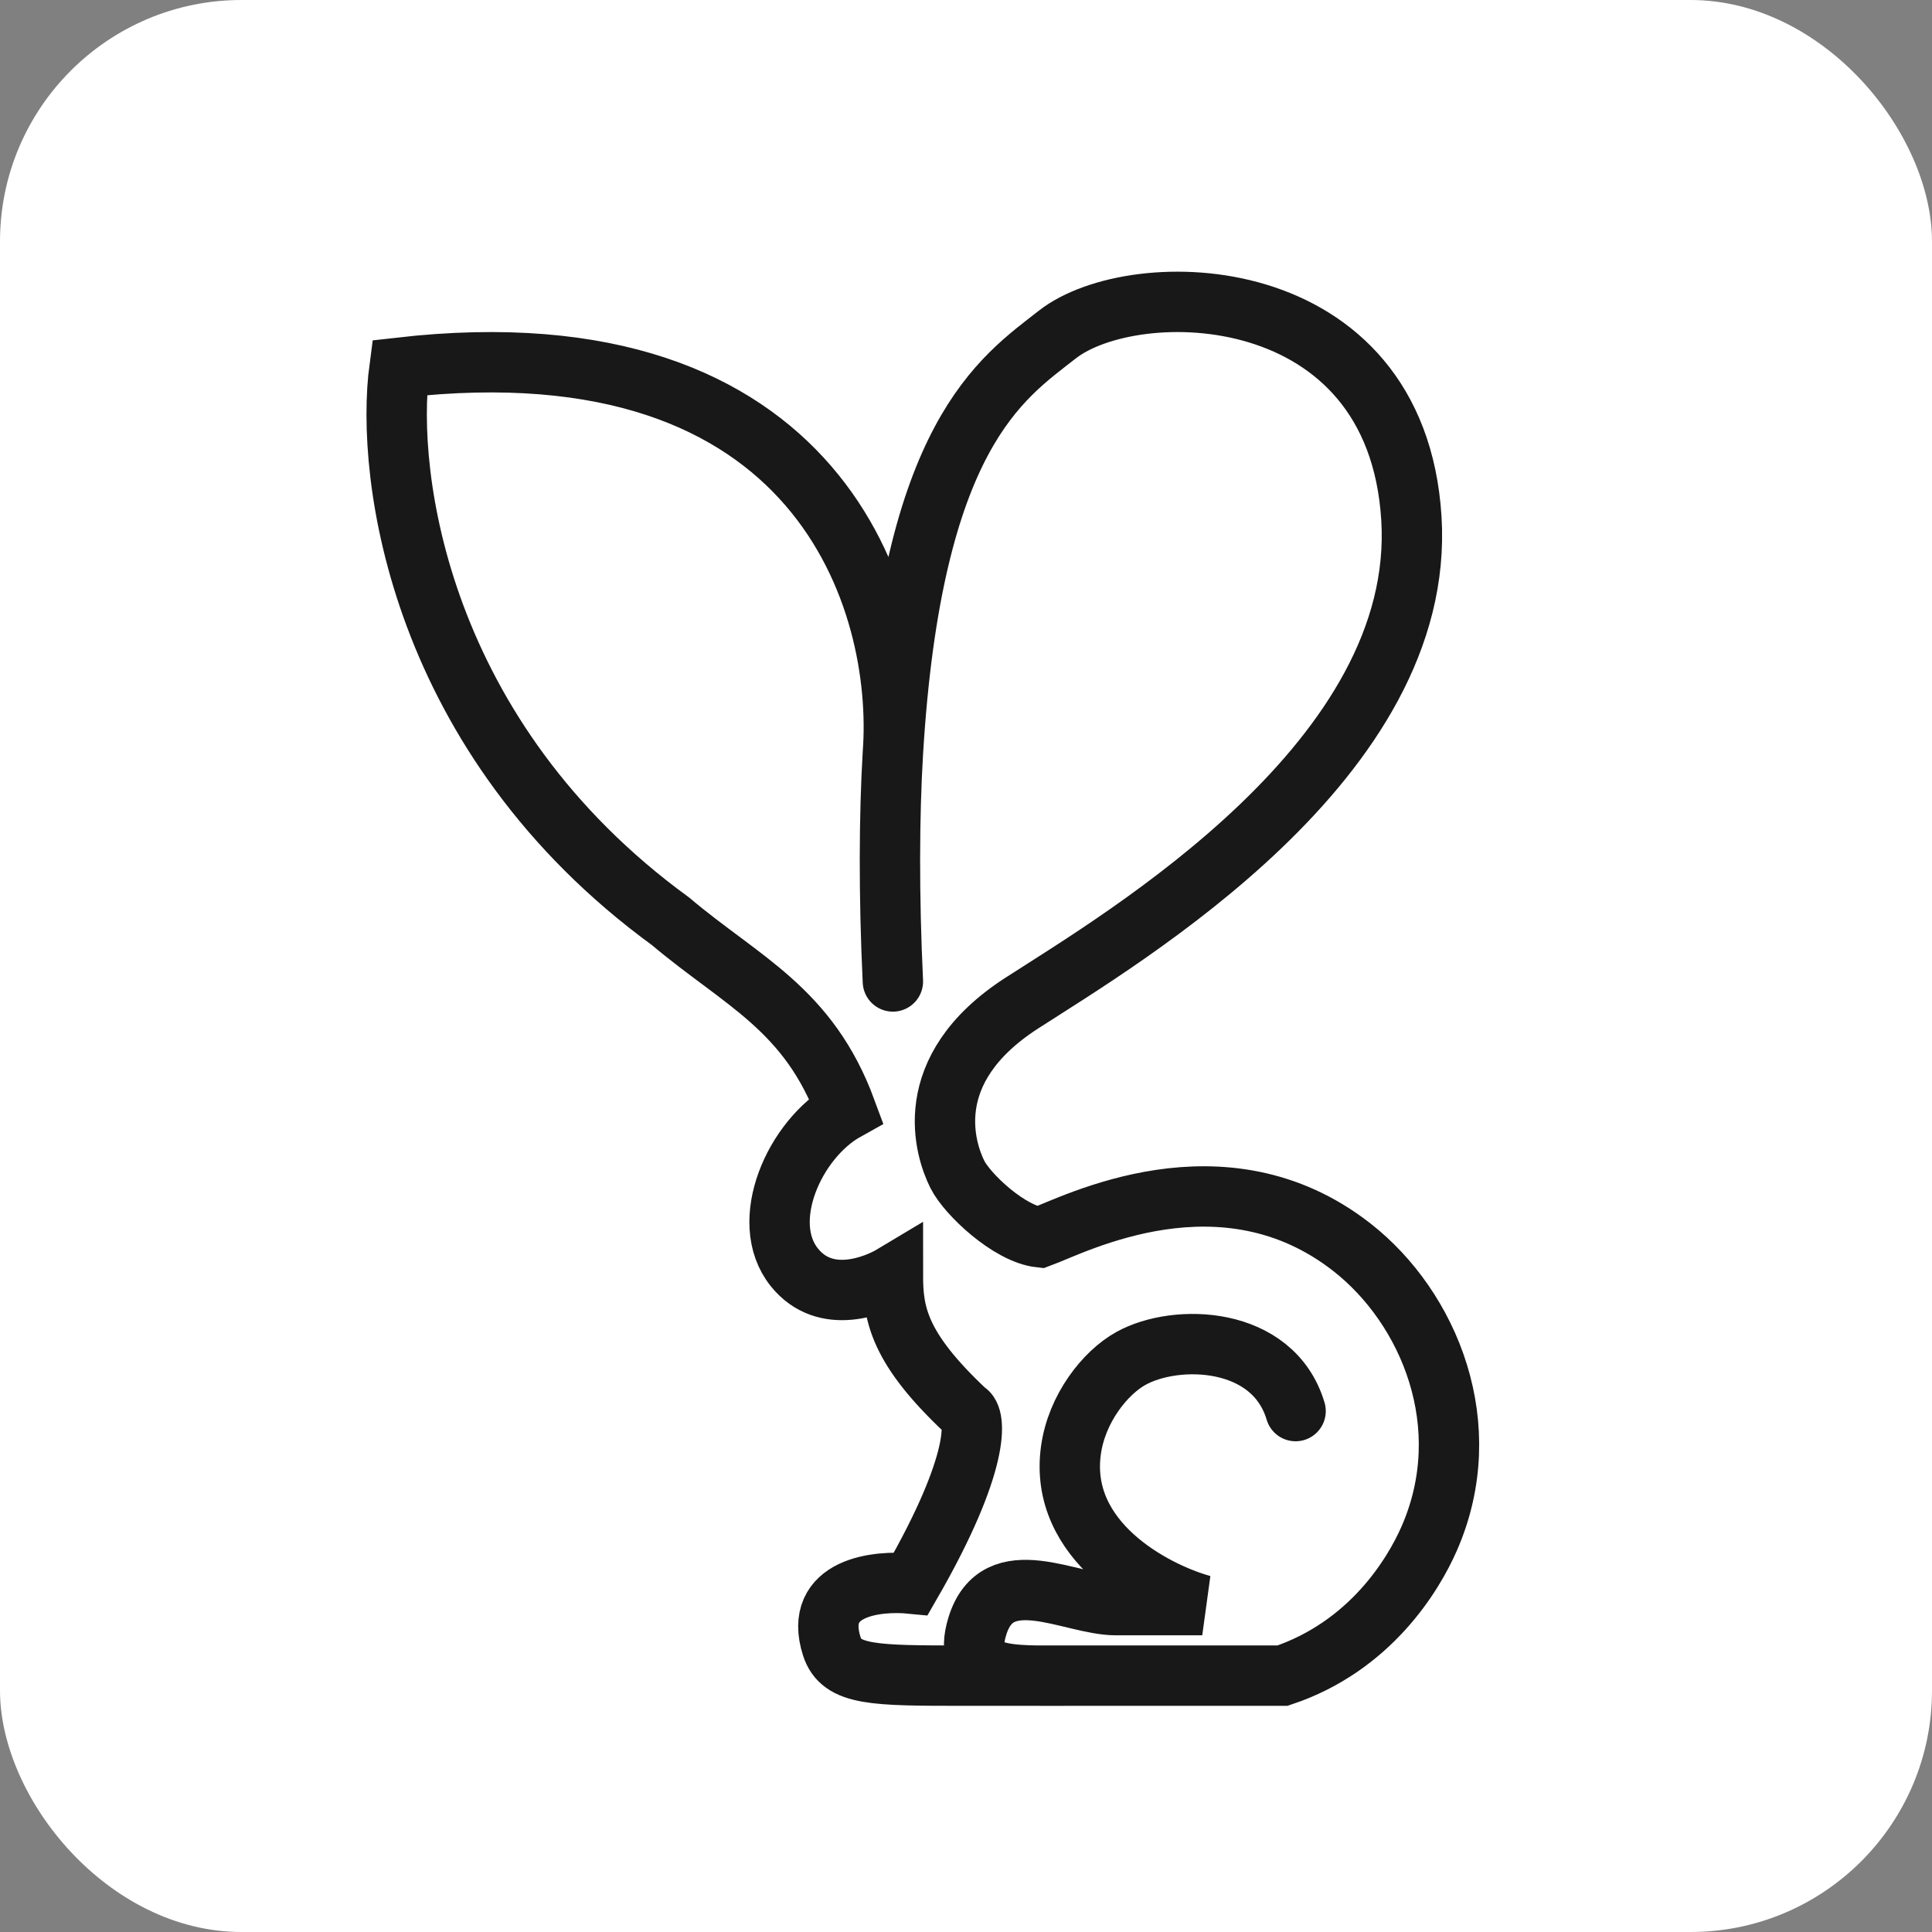 <?xml version="1.0" encoding="UTF-8"?> <svg xmlns="http://www.w3.org/2000/svg" width="32" height="32" viewBox="0 0 32 32" fill="none"><rect x="0" y="0" width="32" height="32" fill="#808080" stroke="none"/><rect width="32" height="32" rx="4" fill="white"></rect><path d="M14.789 16.256C14.721 14.825 14.727 13.514 14.789 12.473M14.789 12.473C15.105 7.213 16.585 6.267 17.513 5.541C18.787 4.544 23.127 4.594 23.377 8.583C23.626 12.572 18.64 15.508 16.922 16.616C15.205 17.724 15.659 19.056 15.857 19.452C16.022 19.782 16.719 20.439 17.227 20.494C17.798 20.284 20.256 18.989 22.391 20.658C23.673 21.66 24.488 23.617 23.673 25.481C23.408 26.087 22.694 27.268 21.243 27.754H17.738M14.789 12.473C14.974 9.982 13.598 5.292 6.617 6.09C6.377 7.881 6.939 12.223 11.105 15.259C12.285 16.256 13.393 16.705 14.014 18.389C13.157 18.866 12.551 20.236 13.157 20.991C13.677 21.64 14.514 21.285 14.789 21.12C14.789 21.768 14.89 22.333 15.997 23.372C16.174 23.448 16.24 24.229 15.088 26.229C14.538 26.175 13.461 26.278 13.777 27.268C13.933 27.754 14.469 27.754 15.997 27.754H17.738M17.738 27.754C16.729 27.754 15.917 27.82 16.187 26.937C16.524 25.834 17.738 26.586 18.484 26.586C19.03 26.586 19.664 26.586 19.913 26.586C19.101 26.359 17.53 25.528 17.738 24.022C17.832 23.334 18.301 22.738 18.733 22.499C19.484 22.083 21.087 22.126 21.459 23.372" stroke="#181818" stroke-linecap="round"></path></svg> 